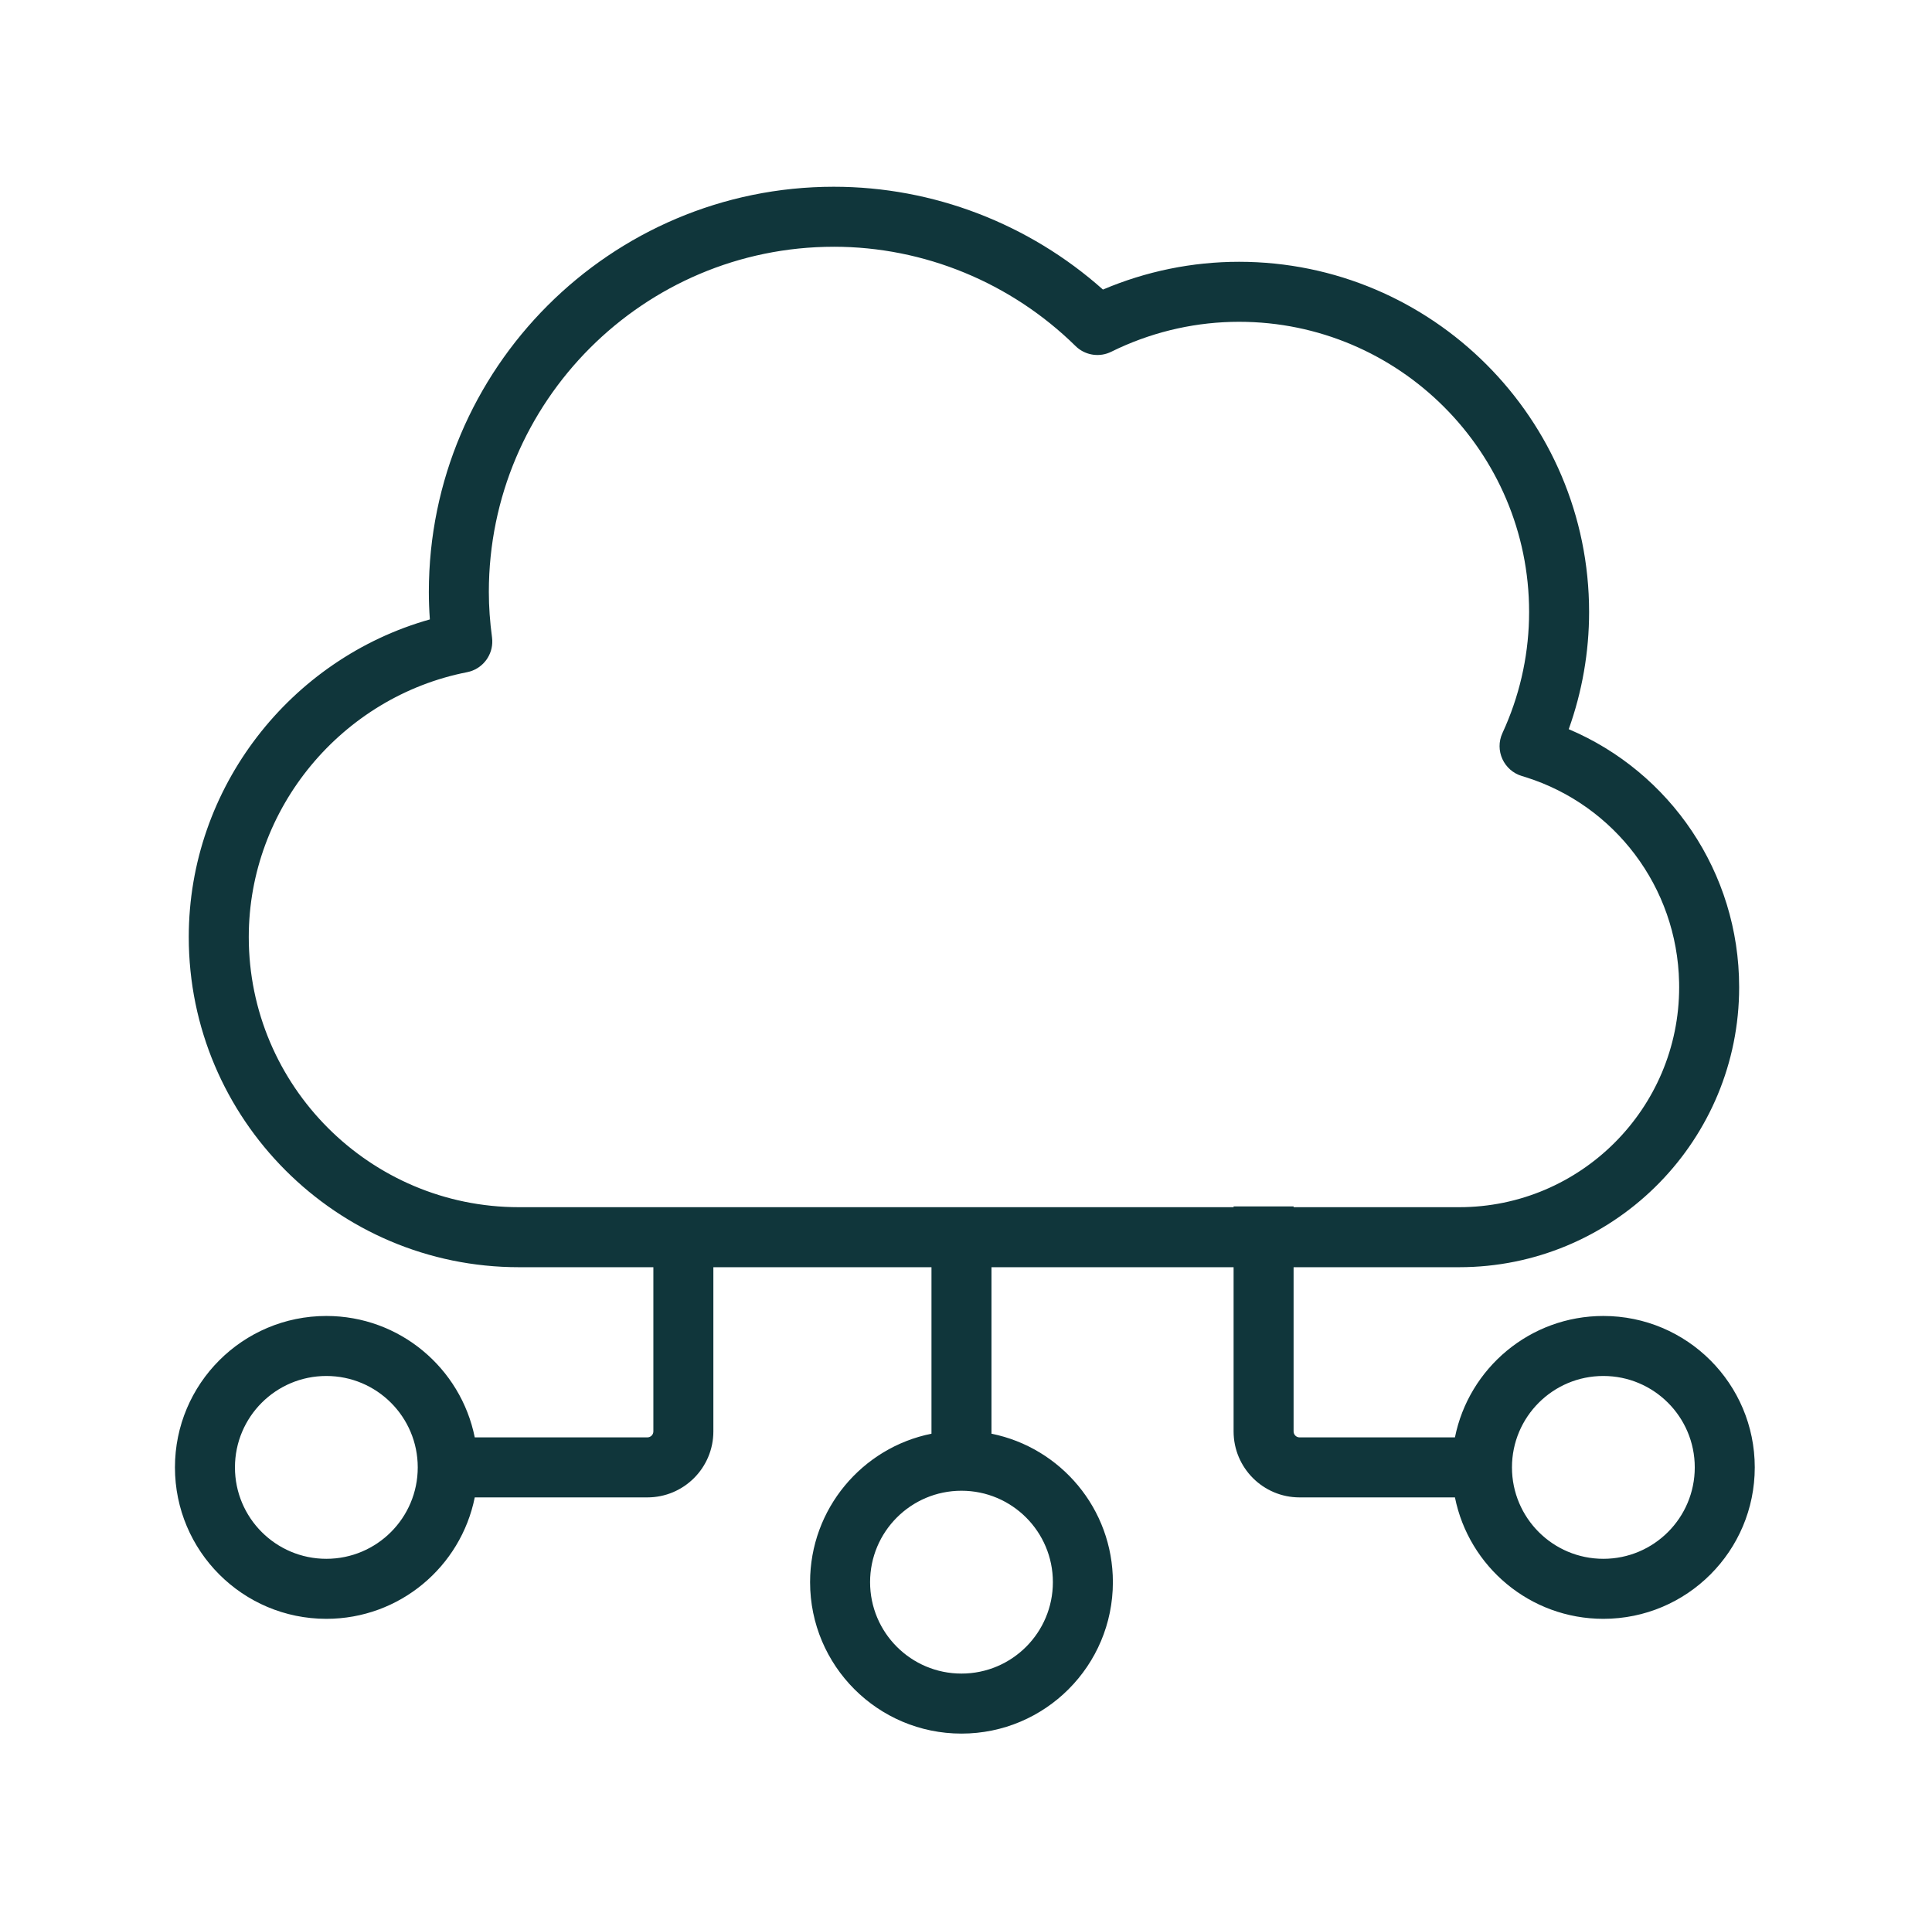 <svg fill="none" height="160" viewBox="0 0 161 160" width="161" xmlns="http://www.w3.org/2000/svg"><path d="m69.49 15.56c8.293 0 16.27 3.09 22.423 8.566 3.583-1.522 7.438-2.314 11.338-2.314 16.085 0 29.174 13.089 29.174 29.175 0 3.348-.581 6.647-1.697 9.767 8.427 3.569 14.201 11.898 14.201 21.486l-.007.602c-.313 12.599-10.652 22.739-23.326 22.739h-13.797v13.679c0 .276.224.5.5.5h12.946c1.16-5.77 6.256-10.116 12.368-10.116 6.968 0 12.617 5.648 12.617 12.616s-5.649 12.617-12.617 12.617c-6.112 0-11.208-4.347-12.368-10.117h-12.946c-3.037 0-5.5-2.463-5.5-5.5v-13.679h-20.176v13.872c5.77 1.16 10.117 6.257 10.117 12.369 0 6.968-5.649 12.617-12.617 12.617-6.968 0-12.616-5.649-12.616-12.617 0-6.112 4.346-11.209 10.116-12.369v-13.872h-18.176v13.679c0 3.037-2.463 5.499-5.5 5.5h-14.384c-1.16 5.77-6.256 10.117-12.368 10.117-6.968 0-12.616-5.649-12.616-12.617 0-6.968 5.649-12.616 12.616-12.616 6.112 0 11.208 4.346 12.368 10.116h14.384c.276-.001.5-.224.5-.5v-13.679h-11.209c-15.168 0-27.508-12.34-27.508-27.508 0-12.456 8.48-23.196 20.091-26.464-.055-.764-.084-1.528-.084-2.289 0-18.619 15.14-33.76 33.753-33.76zm10.633 108.645c-4.206 0-7.616 3.41-7.616 7.616 0 4.207 3.41 7.617 7.616 7.617 4.206 0 7.617-3.41 7.617-7.617-0-4.206-3.411-7.616-7.617-7.616zm-52.928-9.562c-4.206 0-7.616 3.41-7.616 7.616 0 4.206 3.41 7.617 7.616 7.617 4.206 0 7.617-3.411 7.617-7.617-0-4.206-3.411-7.616-7.617-7.616zm106.418 0c-4.206 0-7.616 3.41-7.616 7.616s3.41 7.617 7.616 7.617 7.617-3.411 7.617-7.617-3.411-7.616-7.617-7.616zm-64.123-94.084c-15.851 0-28.753 12.902-28.753 28.76 0 1.234.091 2.497.265 3.785l.021.257c.043 1.187-.729 2.247-1.853 2.583l-.246.061c-10.384 2.032-18.193 11.285-18.193 22.067 0 12.406 10.102 22.508 22.508 22.508h59.561v-.066h5v.066h13.797c10.114 0 18.339-8.226 18.333-18.338v-.002l-.004-.387c-.164-7.966-5.389-14.752-12.738-17.086l-.357-.109c-1.511-.446-2.296-2.135-1.625-3.586l.265-.595c1.286-2.989 1.955-6.213 1.955-9.491 0-13.324-10.85-24.175-24.174-24.175-3.455 0-6.873.752-10.023 2.198l-.626.299c-.93.46-2.038.32-2.822-.338l-.152-.139c-5.375-5.279-12.613-8.272-20.138-8.273z" fill="#10363b"/></svg>